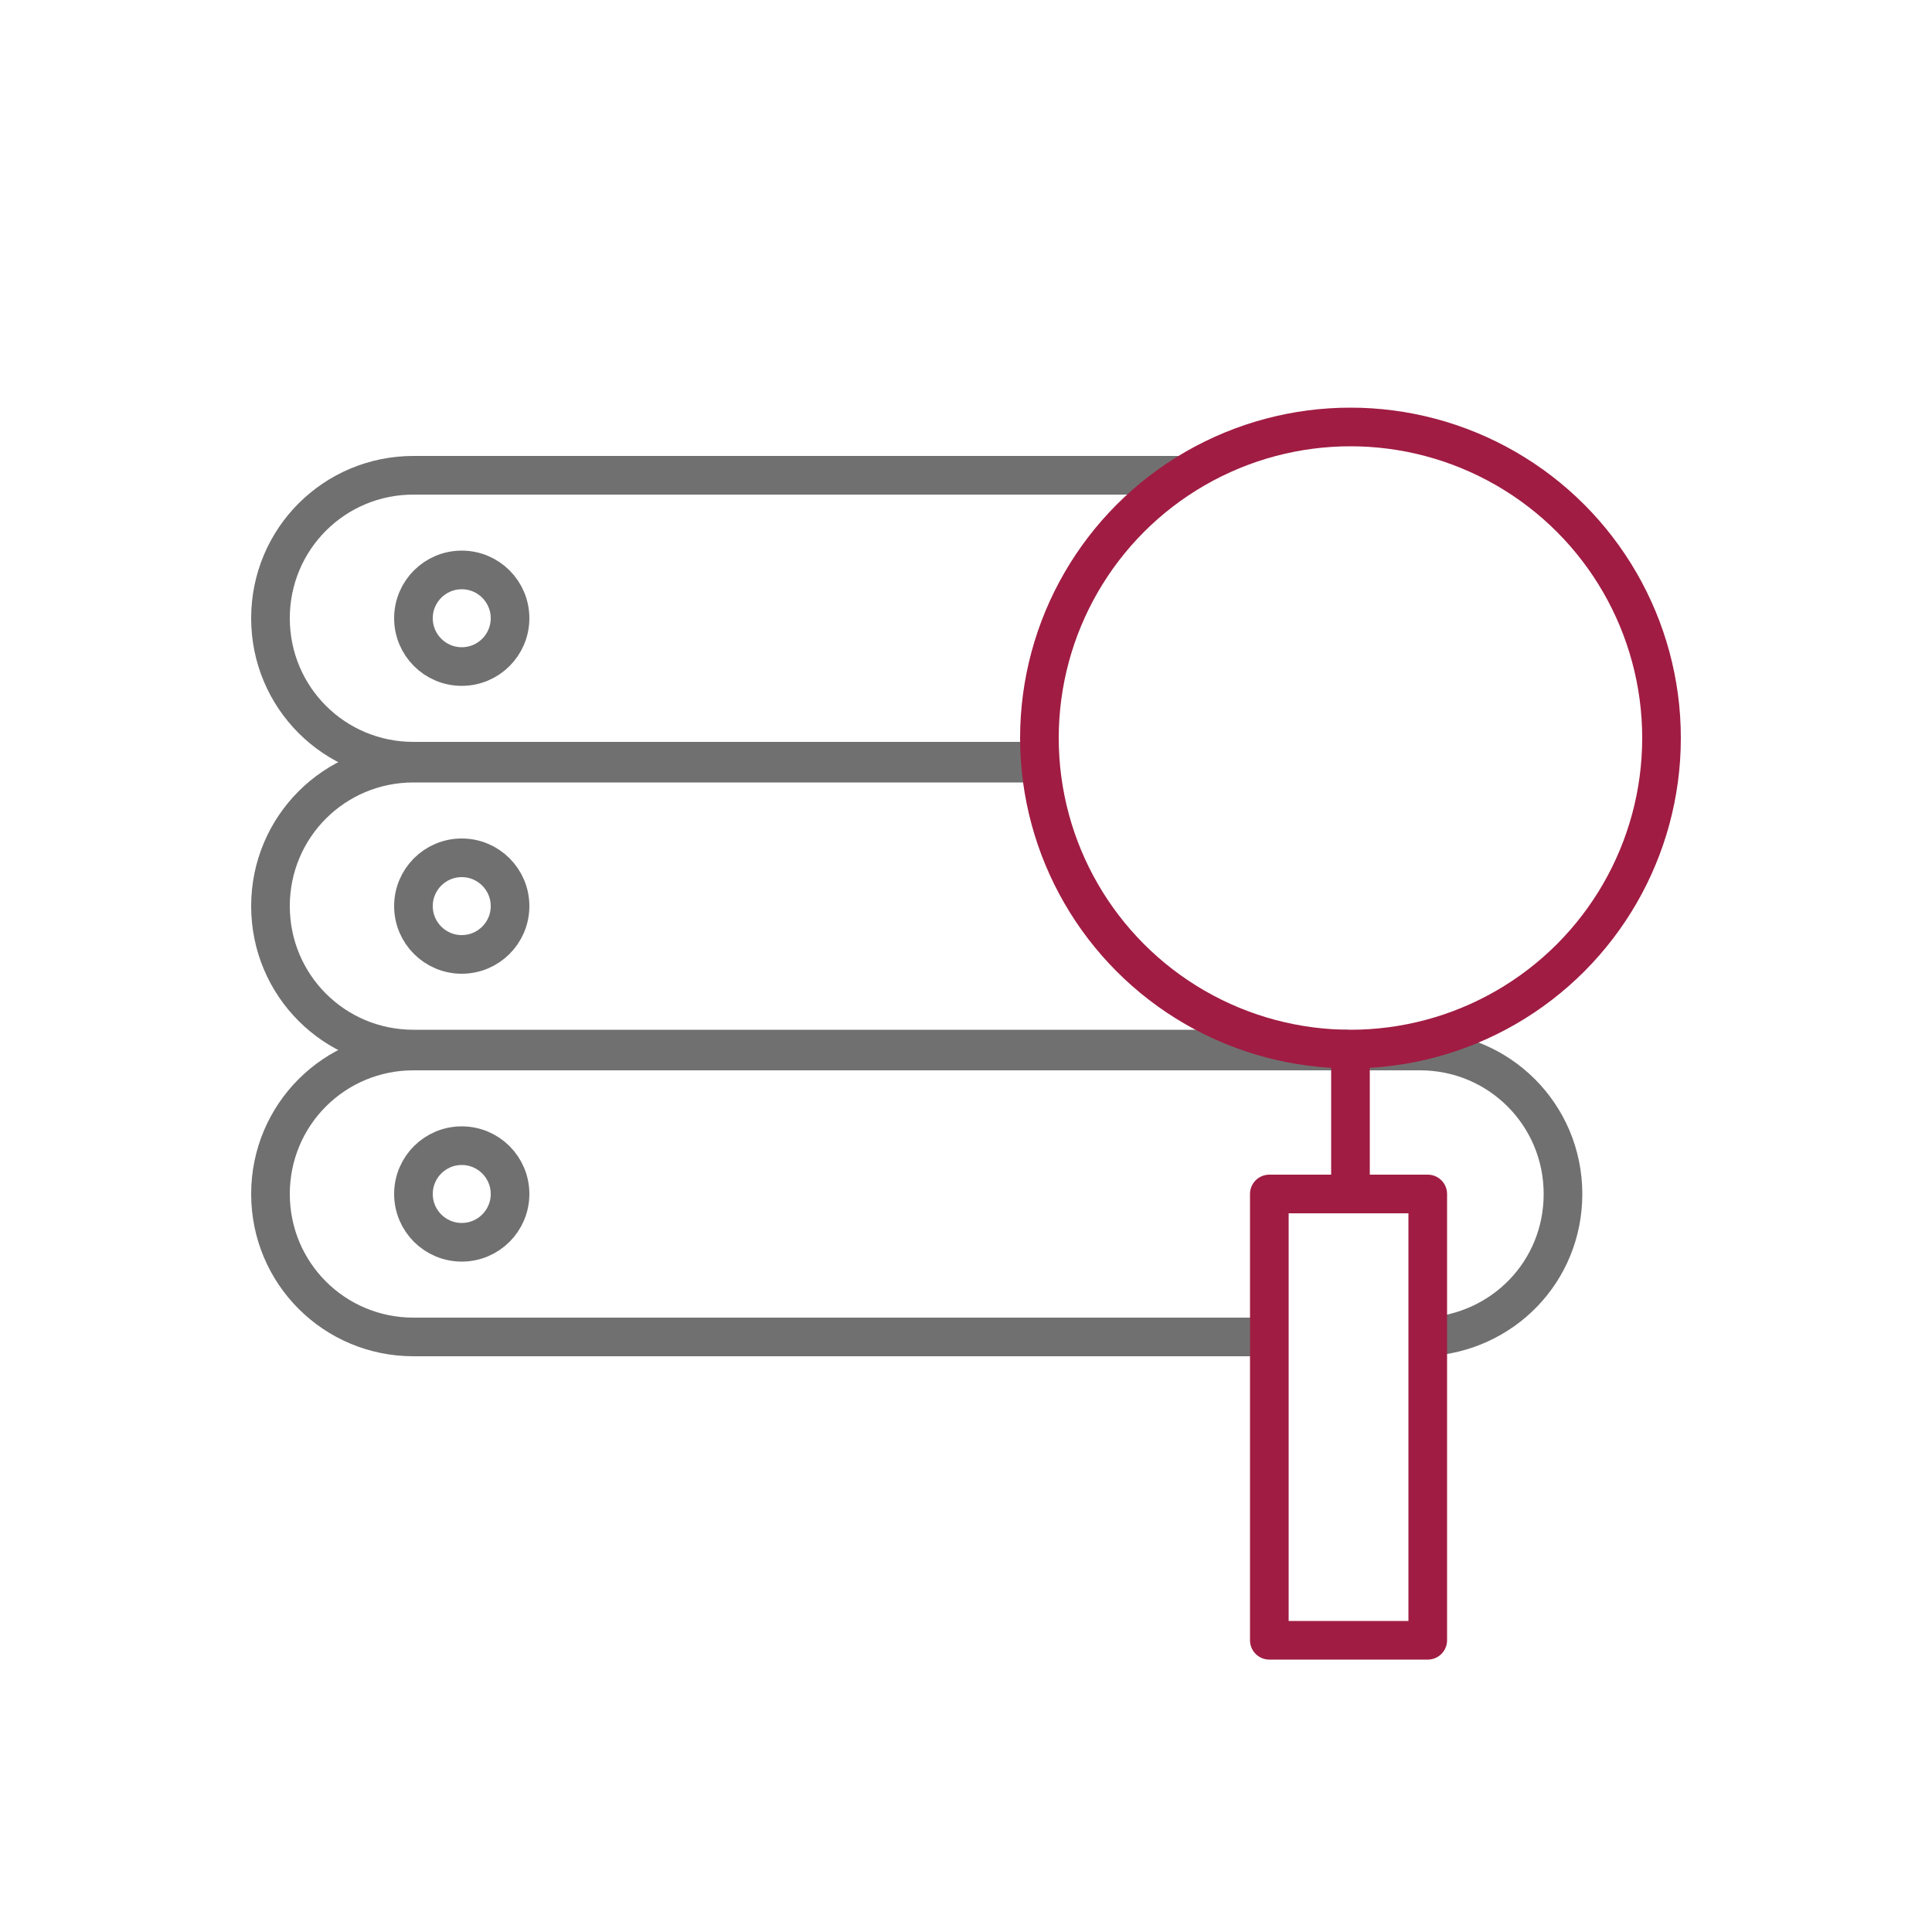<?xml version="1.0" encoding="utf-8"?>
<!-- Generator: Adobe Illustrator 27.8.1, SVG Export Plug-In . SVG Version: 6.00 Build 0)  -->
<svg version="1.1" id="Ebene_1" xmlns="http://www.w3.org/2000/svg" xmlns:xlink="http://www.w3.org/1999/xlink" x="0px" y="0px"
	 viewBox="0 0 100 100" style="enable-background:new 0 0 100 100;" xml:space="preserve">
<style type="text/css">
	.st0{fill:none;stroke:#717070;stroke-width:2;stroke-linejoin:round;}
	.st1{fill:none;stroke:#A01C43;stroke-width:2;stroke-linejoin:round;}
</style>
<g>
	<g>
		<path class="st0" d="M65.7,69.2H21.4c-4.1,0-7.4-3.3-7.4-7.4s3.3-7.4,7.4-7.4h52.1c4.1,0,7.4,3.3,7.4,7.4c0,4-3.1,7.2-7.1,7.4"/>
		<path class="st0" d="M53.8,39.5H21.4c-4.1,0-7.4,3.3-7.4,7.4s3.3,7.4,7.4,7.4h48.4"/>
		<path class="st0" d="M61.3,24.6H21.4c-4.1,0-7.4,3.3-7.4,7.4s3.3,7.4,7.4,7.4h32.3"/>
		<circle class="st0" cx="23.9" cy="32" r="2.5"/>
		<circle class="st0" cx="23.9" cy="46.9" r="2.5"/>
		<circle class="st0" cx="23.9" cy="61.8" r="2.5"/>
		<circle class="st1" cx="69.9" cy="38.2" r="16.1"/>
	</g>
	<line class="st1" x1="69.9" y1="54.4" x2="69.9" y2="62.8"/>
	<rect x="65.7" y="61.8" class="st1" width="8.2" height="23.1"/>
</g>
</svg>
